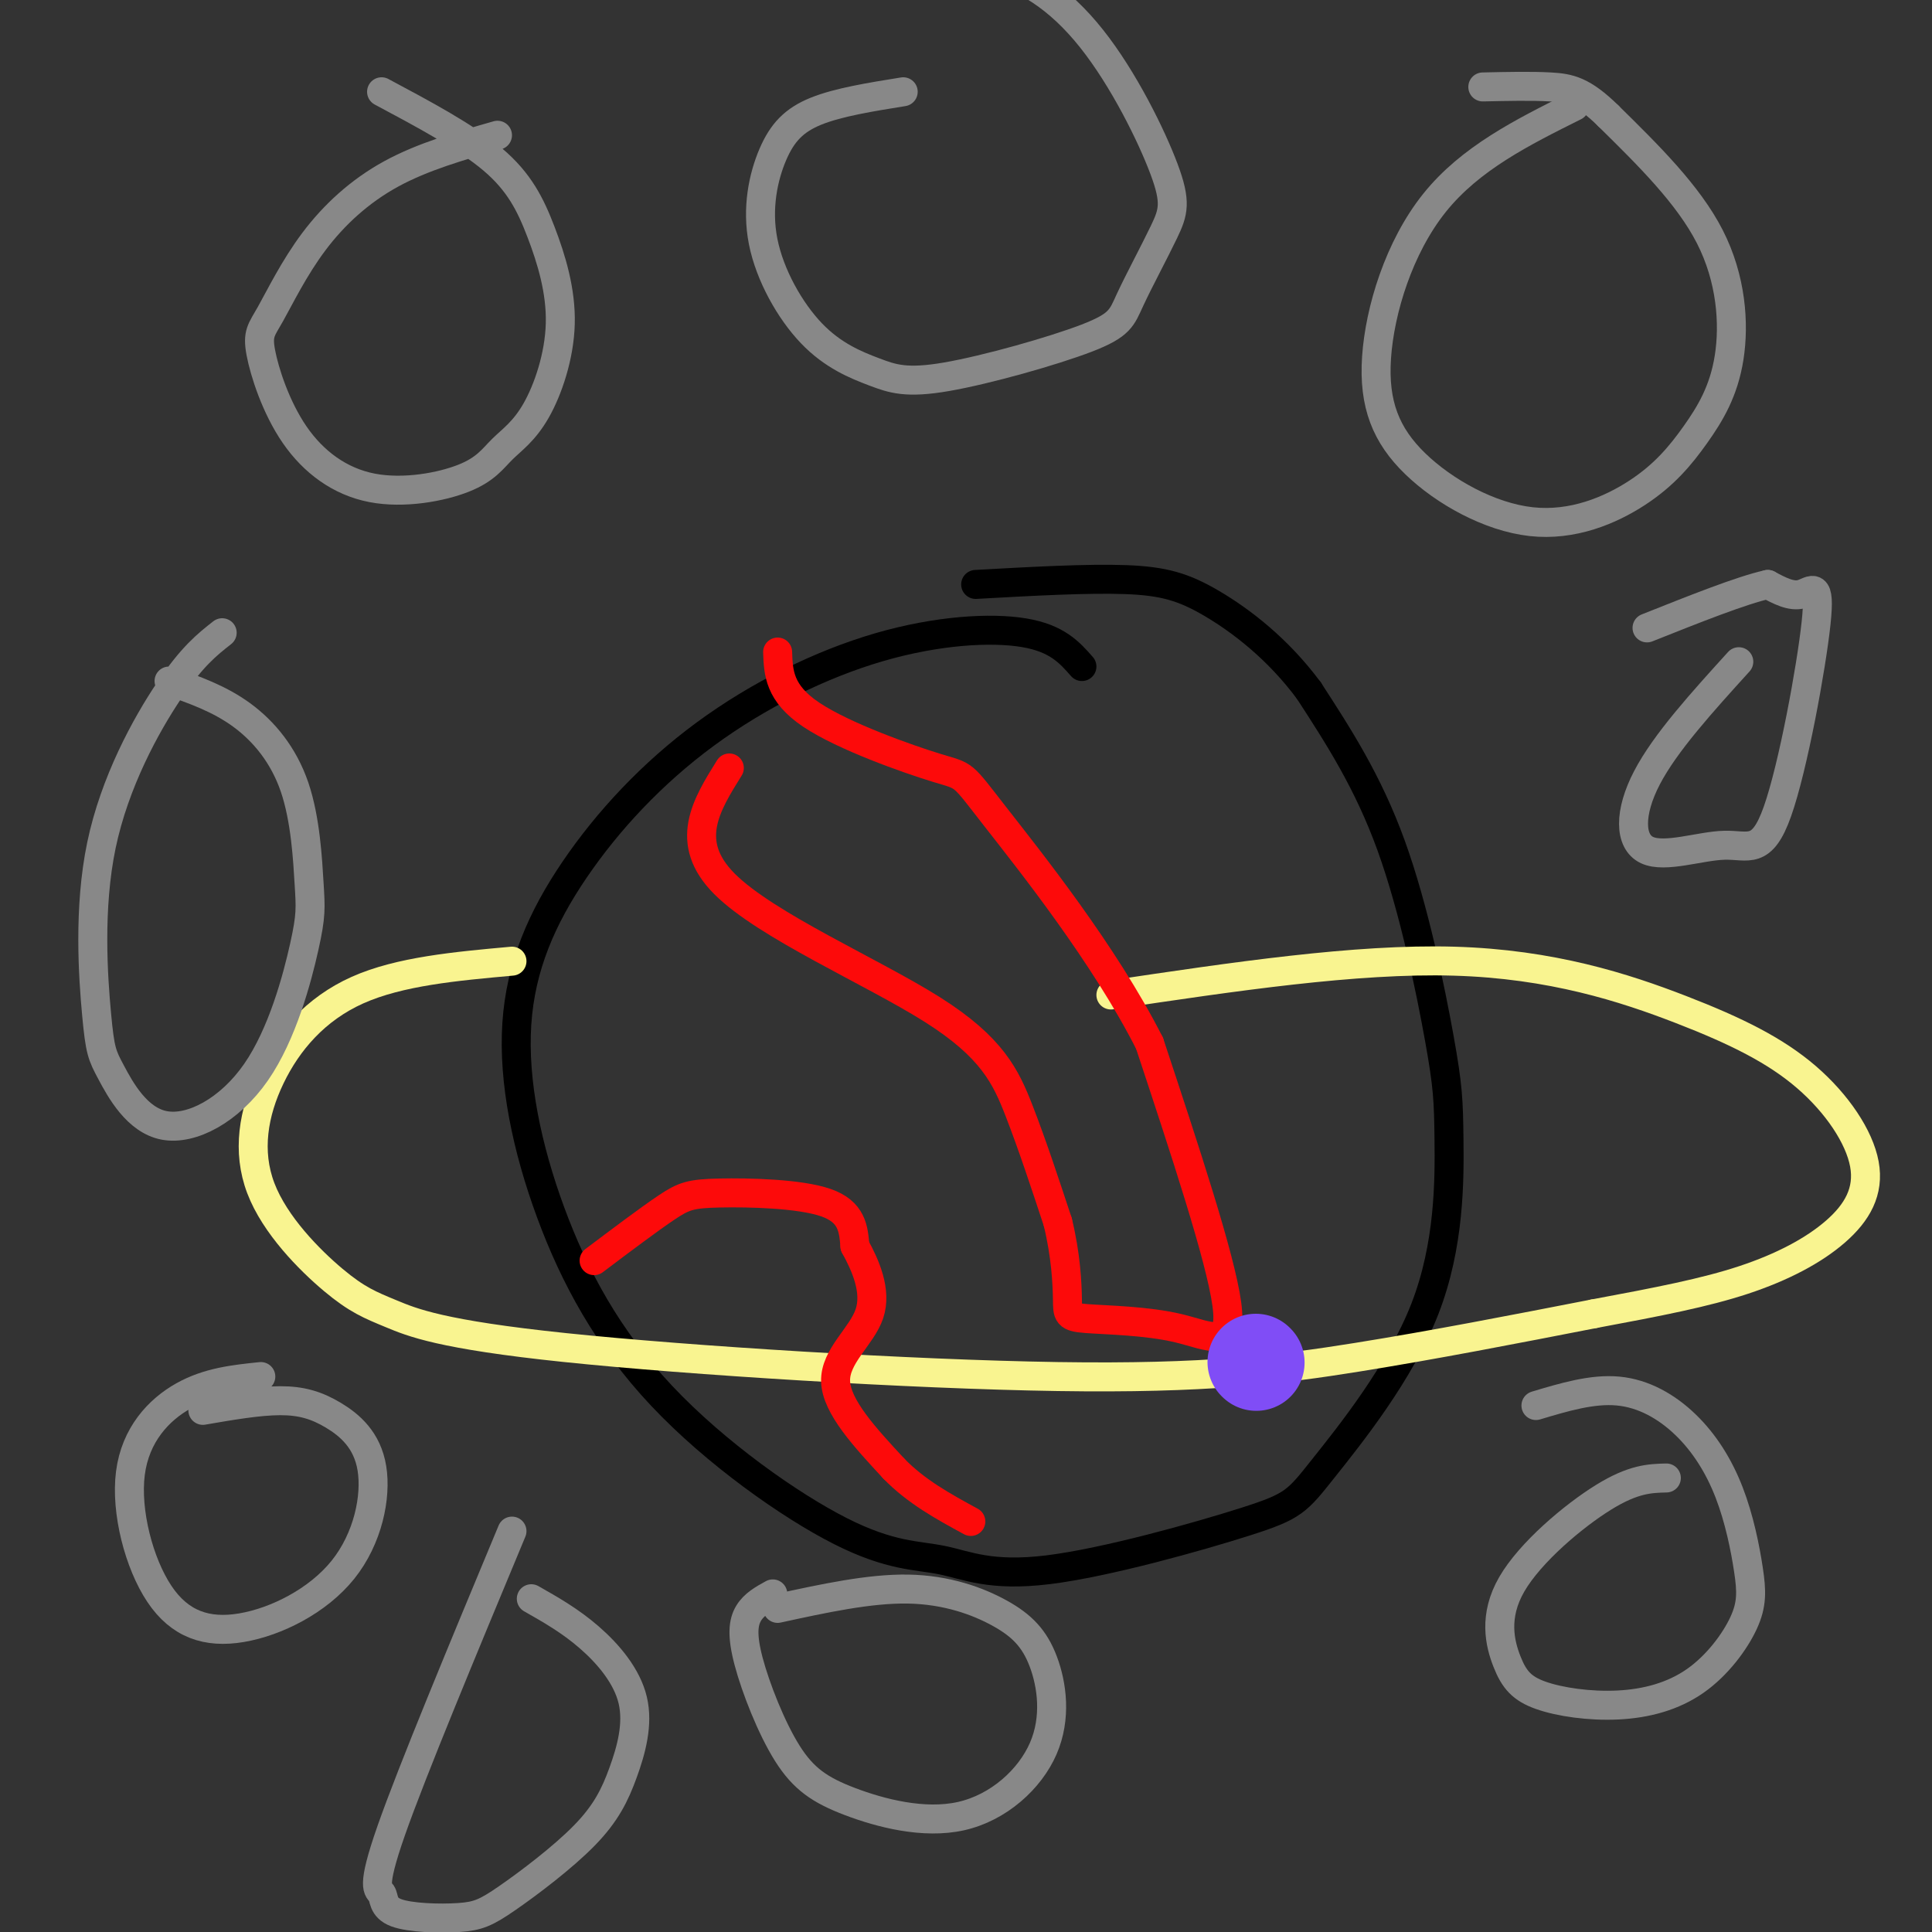 <svg viewBox='0 0 400 400' version='1.1' xmlns='http://www.w3.org/2000/svg' xmlns:xlink='http://www.w3.org/1999/xlink'><rect x="0" y="0" width="400" height="400" fill="#333333" stroke="none"/><g fill='none' stroke='rgb(0,0,0)' stroke-width='6' stroke-linecap='round' stroke-linejoin='round'><path d='M224,138c-2.575,-2.928 -5.150,-5.856 -12,-7c-6.850,-1.144 -17.974,-0.504 -30,3c-12.026,3.504 -24.955,9.873 -36,18c-11.045,8.127 -20.205,18.014 -27,28c-6.795,9.986 -11.223,20.073 -12,32c-0.777,11.927 2.098,25.696 7,39c4.902,13.304 11.831,26.144 23,38c11.169,11.856 26.579,22.726 37,28c10.421,5.274 15.854,4.950 21,6c5.146,1.050 10.006,3.474 22,2c11.994,-1.474 31.122,-6.845 41,-10c9.878,-3.155 10.507,-4.093 16,-11c5.493,-6.907 15.850,-19.782 21,-33c5.150,-13.218 5.092,-26.780 5,-35c-0.092,-8.220 -0.217,-11.098 -2,-21c-1.783,-9.902 -5.224,-26.829 -10,-40c-4.776,-13.171 -10.888,-22.585 -17,-32'/><path d='M271,143c-6.452,-8.714 -14.083,-14.500 -20,-18c-5.917,-3.500 -10.119,-4.714 -18,-5c-7.881,-0.286 -19.440,0.357 -31,1'/></g>
<g fill='none' stroke='rgb(249,244,144)' stroke-width='6' stroke-linecap='round' stroke-linejoin='round'><path d='M106,199c-11.650,1.053 -23.300,2.106 -32,6c-8.700,3.894 -14.450,10.629 -18,18c-3.550,7.371 -4.901,15.380 -2,23c2.901,7.620 10.055,14.853 15,19c4.945,4.147 7.681,5.208 12,7c4.319,1.792 10.219,4.315 36,7c25.781,2.685 71.441,5.530 102,6c30.559,0.470 46.017,-1.437 62,-4c15.983,-2.563 32.492,-5.781 49,-9'/><path d='M330,272c13.578,-2.533 23.024,-4.365 31,-7c7.976,-2.635 14.483,-6.072 19,-10c4.517,-3.928 7.045,-8.348 6,-14c-1.045,-5.652 -5.661,-12.536 -12,-18c-6.339,-5.464 -14.399,-9.510 -26,-14c-11.601,-4.490 -26.743,-9.426 -47,-10c-20.257,-0.574 -45.628,3.213 -71,7'/></g>
<g fill='none' stroke='rgb(253,10,10)' stroke-width='6' stroke-linecap='round' stroke-linejoin='round'><path d='M151,159c-4.798,7.690 -9.595,15.381 -1,24c8.595,8.619 30.583,18.167 43,26c12.417,7.833 15.262,13.952 18,21c2.738,7.048 5.369,15.024 8,23'/><path d='M219,253c1.700,6.947 1.950,12.815 2,16c0.050,3.185 -0.100,3.689 4,4c4.100,0.311 12.450,0.430 19,2c6.550,1.570 11.300,4.591 10,-5c-1.300,-9.591 -8.650,-31.796 -16,-54'/><path d='M238,216c-9.388,-18.526 -24.856,-37.842 -32,-47c-7.144,-9.158 -5.962,-8.158 -12,-10c-6.038,-1.842 -19.297,-6.526 -26,-11c-6.703,-4.474 -6.852,-8.737 -7,-13'/><path d='M123,261c5.714,-4.304 11.429,-8.607 15,-11c3.571,-2.393 5.000,-2.875 11,-3c6.000,-0.125 16.571,0.107 22,2c5.429,1.893 5.714,5.446 6,9'/><path d='M177,258c2.167,3.940 4.583,9.292 3,14c-1.583,4.708 -7.167,8.774 -7,14c0.167,5.226 6.083,11.613 12,18'/><path d='M185,304c4.667,4.833 10.333,7.917 16,11'/></g>
<g fill='none' stroke='rgb(136,136,136)' stroke-width='6' stroke-linecap='round' stroke-linejoin='round'><path d='M326,22c-10.808,5.391 -21.616,10.783 -29,20c-7.384,9.217 -11.342,22.261 -12,32c-0.658,9.739 1.986,16.174 8,22c6.014,5.826 15.398,11.043 24,12c8.602,0.957 16.421,-2.346 22,-6c5.579,-3.654 8.918,-7.660 12,-12c3.082,-4.340 5.907,-9.015 7,-16c1.093,-6.985 0.455,-16.282 -4,-25c-4.455,-8.718 -12.728,-16.859 -21,-25'/><path d='M333,24c-5.311,-5.222 -8.089,-5.778 -12,-6c-3.911,-0.222 -8.956,-0.111 -14,0'/><path d='M103,28c-7.735,2.216 -15.469,4.433 -22,8c-6.531,3.567 -11.858,8.486 -16,14c-4.142,5.514 -7.098,11.625 -9,15c-1.902,3.375 -2.749,4.014 -2,8c0.749,3.986 3.093,11.318 7,17c3.907,5.682 9.376,9.713 16,11c6.624,1.287 14.402,-0.169 19,-2c4.598,-1.831 6.014,-4.038 8,-6c1.986,-1.962 4.540,-3.681 7,-8c2.460,-4.319 4.824,-11.240 5,-18c0.176,-6.760 -1.837,-13.358 -4,-19c-2.163,-5.642 -4.475,-10.326 -10,-15c-5.525,-4.674 -14.262,-9.337 -23,-14'/><path d='M187,19c-6.707,1.079 -13.413,2.158 -18,4c-4.587,1.842 -7.053,4.448 -9,9c-1.947,4.552 -3.373,11.051 -2,18c1.373,6.949 5.546,14.349 10,19c4.454,4.651 9.189,6.553 13,8c3.811,1.447 6.699,2.440 15,1c8.301,-1.440 22.017,-5.312 29,-8c6.983,-2.688 7.234,-4.191 9,-8c1.766,-3.809 5.048,-9.924 7,-14c1.952,-4.076 2.575,-6.113 0,-13c-2.575,-6.887 -8.347,-18.623 -15,-27c-6.653,-8.377 -14.187,-13.393 -23,-15c-8.813,-1.607 -18.907,0.197 -29,2'/><path d='M54,285c-5.431,0.565 -10.863,1.130 -16,4c-5.137,2.870 -9.980,8.046 -11,16c-1.020,7.954 1.781,18.686 6,25c4.219,6.314 9.855,8.208 17,7c7.145,-1.208 15.798,-5.520 21,-12c5.202,-6.480 6.951,-15.129 6,-21c-0.951,-5.871 -4.602,-8.965 -8,-11c-3.398,-2.035 -6.542,-3.010 -11,-3c-4.458,0.010 -10.229,1.005 -16,2'/><path d='M160,330c-1.936,1.066 -3.872,2.131 -5,4c-1.128,1.869 -1.450,4.541 0,10c1.450,5.459 4.670,13.706 8,19c3.330,5.294 6.771,7.636 13,10c6.229,2.364 15.248,4.749 23,3c7.752,-1.749 14.237,-7.632 17,-14c2.763,-6.368 1.802,-13.222 0,-18c-1.802,-4.778 -4.447,-7.479 -9,-10c-4.553,-2.521 -11.015,-4.863 -19,-5c-7.985,-0.137 -17.492,1.932 -27,4'/><path d='M345,306c-3.403,0.086 -6.806,0.173 -13,4c-6.194,3.827 -15.179,11.395 -19,18c-3.821,6.605 -2.477,12.247 -1,16c1.477,3.753 3.088,5.615 7,7c3.912,1.385 10.125,2.292 16,2c5.875,-0.292 11.411,-1.783 16,-5c4.589,-3.217 8.231,-8.161 10,-12c1.769,-3.839 1.665,-6.573 1,-11c-0.665,-4.427 -1.889,-10.547 -4,-16c-2.111,-5.453 -5.107,-10.237 -9,-14c-3.893,-3.763 -8.684,-6.504 -14,-7c-5.316,-0.496 -11.158,1.252 -17,3'/><path d='M46,131c-3.104,2.439 -6.208,4.878 -11,12c-4.792,7.122 -11.272,18.927 -14,32c-2.728,13.073 -1.704,27.415 -1,35c0.704,7.585 1.090,8.415 3,12c1.910,3.585 5.346,9.925 11,11c5.654,1.075 13.528,-3.117 19,-11c5.472,-7.883 8.544,-19.458 10,-26c1.456,-6.542 1.298,-8.053 1,-13c-0.298,-4.947 -0.734,-13.332 -3,-20c-2.266,-6.668 -6.362,-11.619 -11,-15c-4.638,-3.381 -9.819,-5.190 -15,-7'/><path d='M106,317c-10.341,24.843 -20.682,49.685 -25,62c-4.318,12.315 -2.614,12.102 -2,13c0.614,0.898 0.137,2.909 3,4c2.863,1.091 9.065,1.264 13,1c3.935,-0.264 5.604,-0.963 10,-4c4.396,-3.037 11.518,-8.410 16,-13c4.482,-4.590 6.325,-8.395 8,-13c1.675,-4.605 3.182,-10.009 2,-15c-1.182,-4.991 -5.052,-9.569 -9,-13c-3.948,-3.431 -7.974,-5.716 -12,-8'/><path d='M360,137c-7.616,8.390 -15.232,16.780 -19,24c-3.768,7.220 -3.688,13.271 0,15c3.688,1.729 10.986,-0.866 16,-1c5.014,-0.134 7.746,2.191 11,-7c3.254,-9.191 7.030,-29.898 8,-39c0.970,-9.102 -0.866,-6.601 -3,-6c-2.134,0.601 -4.567,-0.700 -7,-2'/><path d='M366,121c-5.333,1.167 -15.167,5.083 -25,9'/></g>
<g fill='none' stroke='rgb(128,77,246)' stroke-width='20' stroke-linecap='round' stroke-linejoin='round'><path d='M260,282c0.000,0.000 0.100,0.100 0.1,0.1'/></g>
</svg>